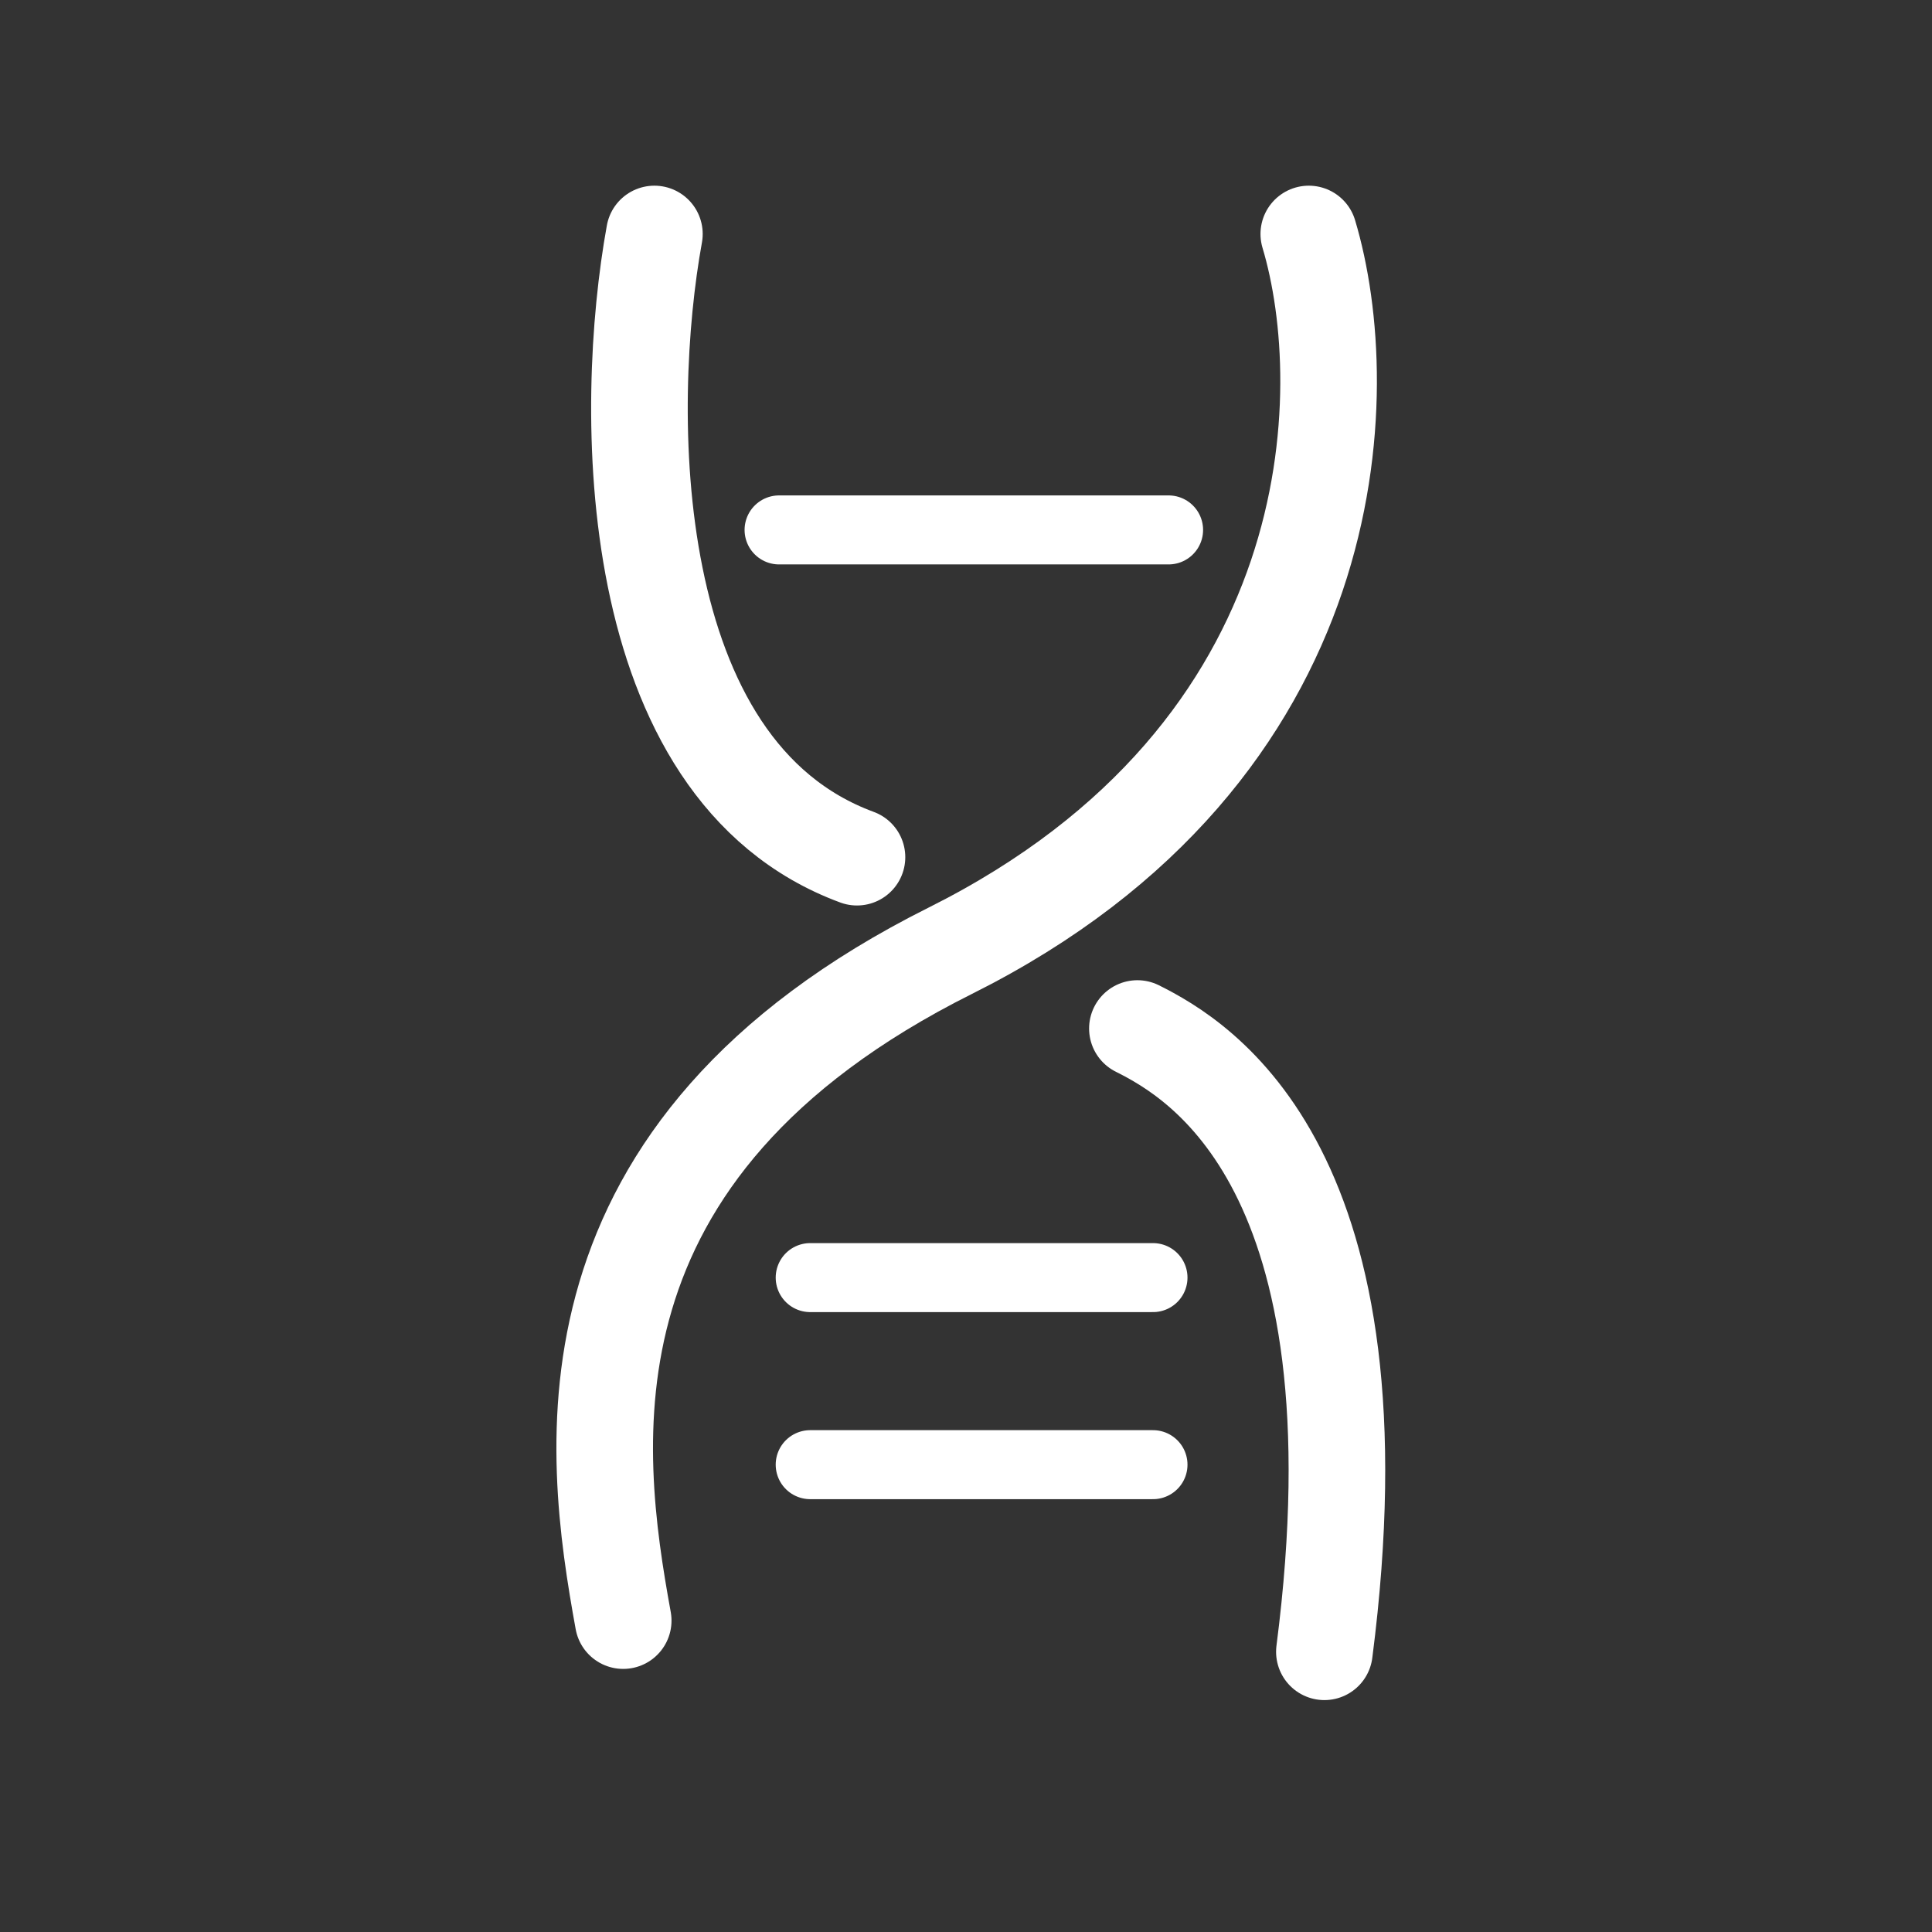 <svg width="28" height="28" viewBox="0 0 28 28" fill="none" xmlns="http://www.w3.org/2000/svg">
<rect x="0" y="0" width="28" height="28" fill="#333333" stroke="none"/>
<path d="M9.484 3.391C9.032 5.875 8.987 11.158 12.42 12.423" stroke="white" stroke-width="1.4" stroke-linecap="round"/>
<path d="M18.968 3.391C19.645 5.649 19.555 10.887 13.774 13.778C7.994 16.668 8.581 21.003 9.032 23.487" stroke="white" stroke-width="1.4" stroke-linecap="round"/>
<path d="M16.484 14.906C17.388 15.358 20.097 16.939 19.194 23.939" stroke="white" stroke-width="1.4" stroke-linecap="round"/>
<path d="M11.291 7.68H16.936" stroke="white" stroke-linecap="round"/>
<path d="M11.742 18.516H16.71" stroke="white" stroke-linecap="round"/>
<path d="M11.742 21.227H16.71" stroke="white" stroke-linecap="round"/>
</svg>

